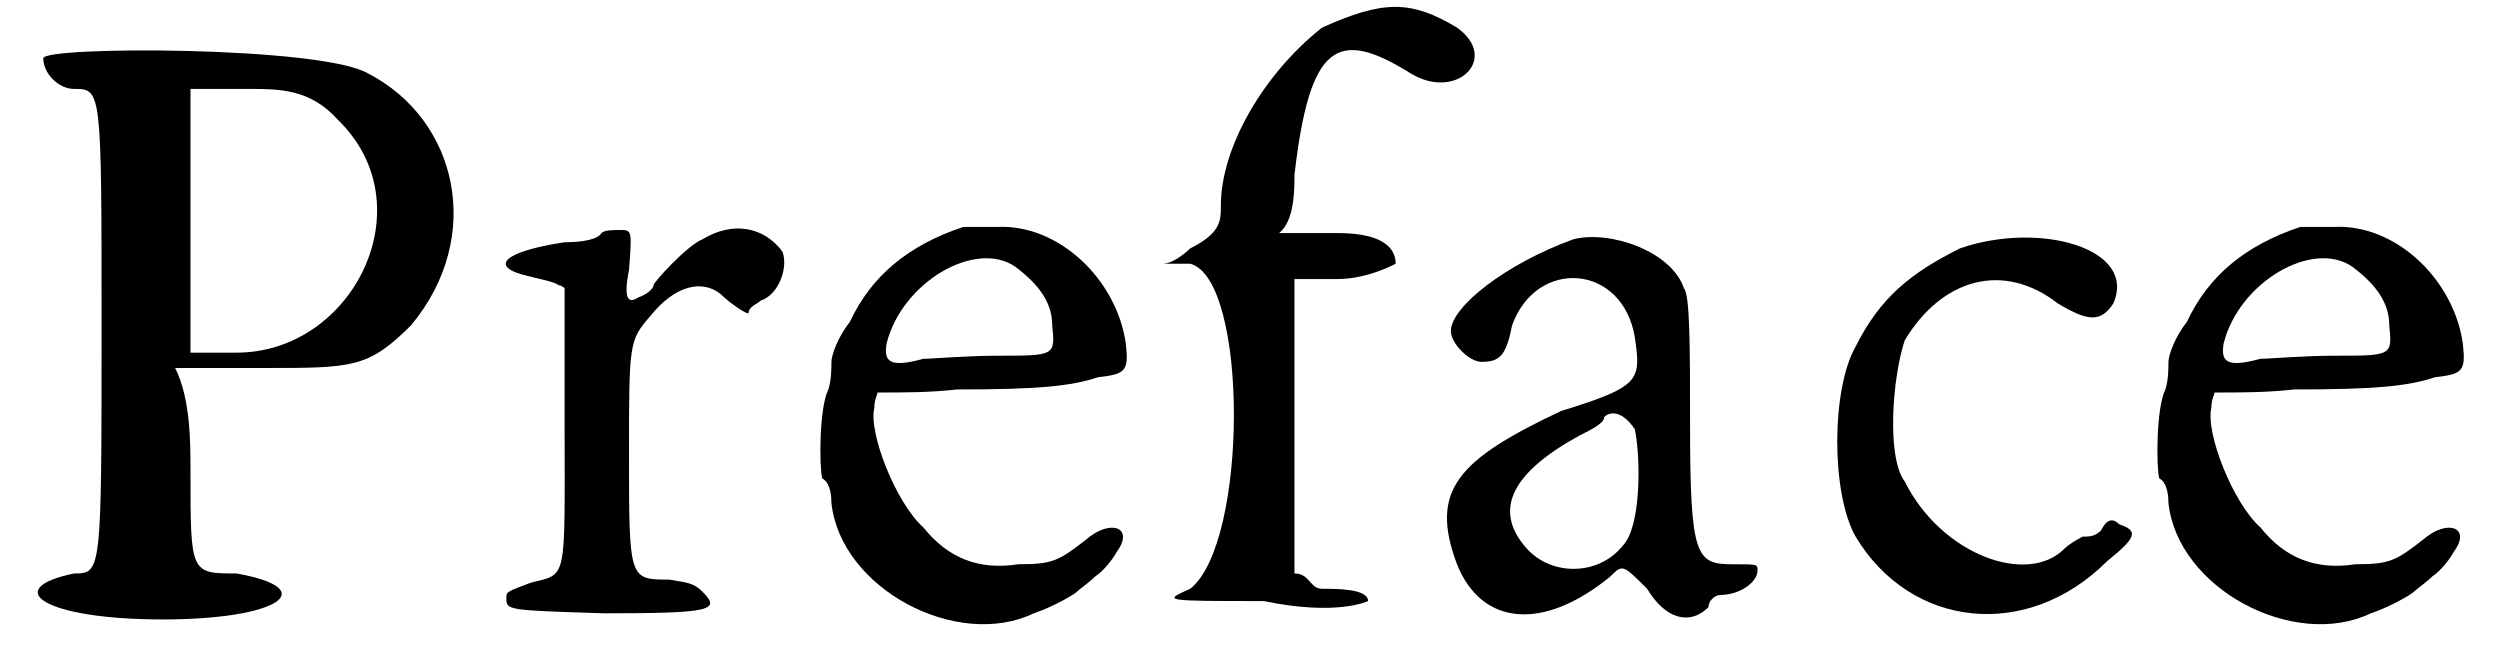 <?xml version='1.0' encoding='utf-8'?>
<svg xmlns="http://www.w3.org/2000/svg" xmlns:xlink="http://www.w3.org/1999/xlink" width="80px" height="21px" viewBox="0 0 805 214" version="1.1">
<defs>
<path id="gl5672" d="M 9 4 C 9 9 14 14 19 14 C 28 14 28 14 28 91 C 28 172 28 172 19 172 C -5 177 9 187 48 187 C 86 187 100 177 72 172 C 57 172 57 172 57 139 C 57 129 57 115 52 105 C 62 105 72 105 81 105 C 110 105 115 105 129 91 C 153 62 144 24 115 9 C 100 0 9 0 9 4 M 105 24 C 134 52 110 100 72 100 C 67 100 62 100 57 100 C 57 81 57 72 57 52 C 57 43 57 24 57 14 C 62 14 67 14 76 14 C 86 14 96 14 105 24 z" fill="black"/><!-- width=153 height=192 -->
<path id="gl5673" d="M 33 4 C 32 6 27 7 21 7 C 1 10 -4 15 9 18 C 13 19 18 20 19 21 C 20 21 21 22 21 22 C 21 38 21 52 21 67 C 21 118 22 115 10 118 C 2 121 2 121 2 123 C 2 127 2 127 34 128 C 69 128 72 127 66 121 C 63 118 61 118 55 117 C 42 117 42 117 42 76 C 42 40 42 39 49 31 C 57 21 66 19 72 24 C 75 27 81 31 81 30 C 81 28 84 27 85 26 C 91 24 94 15 92 10 C 86 2 76 0 66 6 C 61 8 50 20 50 21 C 50 22 48 24 45 25 C 42 27 40 26 42 16 C 43 3 43 3 39 3 C 37 3 34 3 33 4 z" fill="black"/><!-- width=102 height=135 -->
<path id="gl3356" d="M 50 2 C 32 8 20 18 13 33 C 9 38 7 44 7 46 C 7 48 7 52 6 55 C 3 61 3 80 4 84 C 6 85 7 88 7 92 C 10 120 48 140 73 128 C 79 126 86 122 87 121 C 88 120 91 118 93 116 C 96 114 99 110 100 108 C 106 100 98 97 90 104 C 81 111 79 112 68 112 C 55 114 45 110 37 100 C 28 92 19 69 21 61 C 21 58 22 57 22 56 C 31 56 39 56 48 55 C 74 55 85 54 94 51 C 103 50 104 49 103 40 C 100 19 81 1 61 2 C 56 2 50 2 50 2 M 67 15 C 75 21 79 27 79 34 C 80 44 80 44 61 44 C 51 44 40 45 37 45 C 26 48 24 46 25 40 C 30 20 54 6 67 15 z" fill="black"/><!-- width=110 height=139 -->
<path id="gl5674" d="M 52 9 C 33 24 19 48 19 67 C 19 72 19 76 9 81 C 9 81 4 86 0 86 C 4 86 9 86 9 86 C 28 91 28 177 9 192 C 0 196 0 196 33 196 C 57 201 67 196 67 196 C 67 192 57 192 52 192 C 48 192 48 187 43 187 C 43 182 43 163 43 139 C 43 120 43 105 43 91 C 48 91 52 91 57 91 C 67 91 76 86 76 86 C 76 81 72 76 57 76 C 52 76 48 76 38 76 C 43 72 43 62 43 57 C 48 14 57 9 81 24 C 96 33 110 19 96 9 C 81 0 72 0 52 9 z" fill="black"/><!-- width=110 height=206 -->
<path id="gl789" d="M 47 3 C 25 11 7 25 7 33 C 7 37 13 43 17 43 C 23 43 25 41 27 31 C 35 9 63 11 67 35 C 69 49 69 51 43 59 C 9 75 0 85 9 109 C 17 129 37 131 59 113 C 63 109 63 109 71 117 C 77 127 85 129 91 123 C 91 121 93 119 95 119 C 101 119 107 115 107 111 C 107 109 107 109 99 109 C 87 109 85 107 85 63 C 85 39 85 21 83 19 C 79 7 59 0 47 3 M 67 65 C 69 75 69 97 63 103 C 55 113 39 113 31 103 C 21 91 27 79 49 67 C 53 65 57 63 57 61 C 59 59 63 59 67 65 z" fill="black"/><!-- width=121 height=139 -->
<path id="gl278" d="M 50 6 C 34 14 24 22 16 38 C 8 52 8 86 16 100 C 34 130 72 134 98 108 C 108 100 108 98 102 96 C 100 94 98 94 96 98 C 94 100 92 100 90 100 C 90 100 86 102 84 104 C 72 116 44 106 32 82 C 26 74 28 48 32 36 C 44 16 64 10 82 24 C 92 30 96 30 100 24 C 108 6 76 -3 50 6 z" fill="black"/><!-- width=120 height=136 -->
<path id="gl3356" d="M 50 2 C 32 8 20 18 13 33 C 9 38 7 44 7 46 C 7 48 7 52 6 55 C 3 61 3 80 4 84 C 6 85 7 88 7 92 C 10 120 48 140 73 128 C 79 126 86 122 87 121 C 88 120 91 118 93 116 C 96 114 99 110 100 108 C 106 100 98 97 90 104 C 81 111 79 112 68 112 C 55 114 45 110 37 100 C 28 92 19 69 21 61 C 21 58 22 57 22 56 C 31 56 39 56 48 55 C 74 55 85 54 94 51 C 103 50 104 49 103 40 C 100 19 81 1 61 2 C 56 2 50 2 50 2 M 67 15 C 75 21 79 27 79 34 C 80 44 80 44 61 44 C 51 44 40 45 37 45 C 26 48 24 46 25 40 C 30 20 54 6 67 15 z" fill="black"/><!-- width=110 height=139 -->
</defs>
<use xlink:href="#gl5672" x="0" y="15"/>
<use xlink:href="#gl5673" x="158" y="72"/>
<use xlink:href="#gl3356" x="259" y="72"/>
<use xlink:href="#gl5674" x="374" y="0"/>
<use xlink:href="#gl789" x="461" y="75"/>
<use xlink:href="#gl278" x="584" y="75"/>
<use xlink:href="#gl3356" x="695" y="72"/>
</svg>
